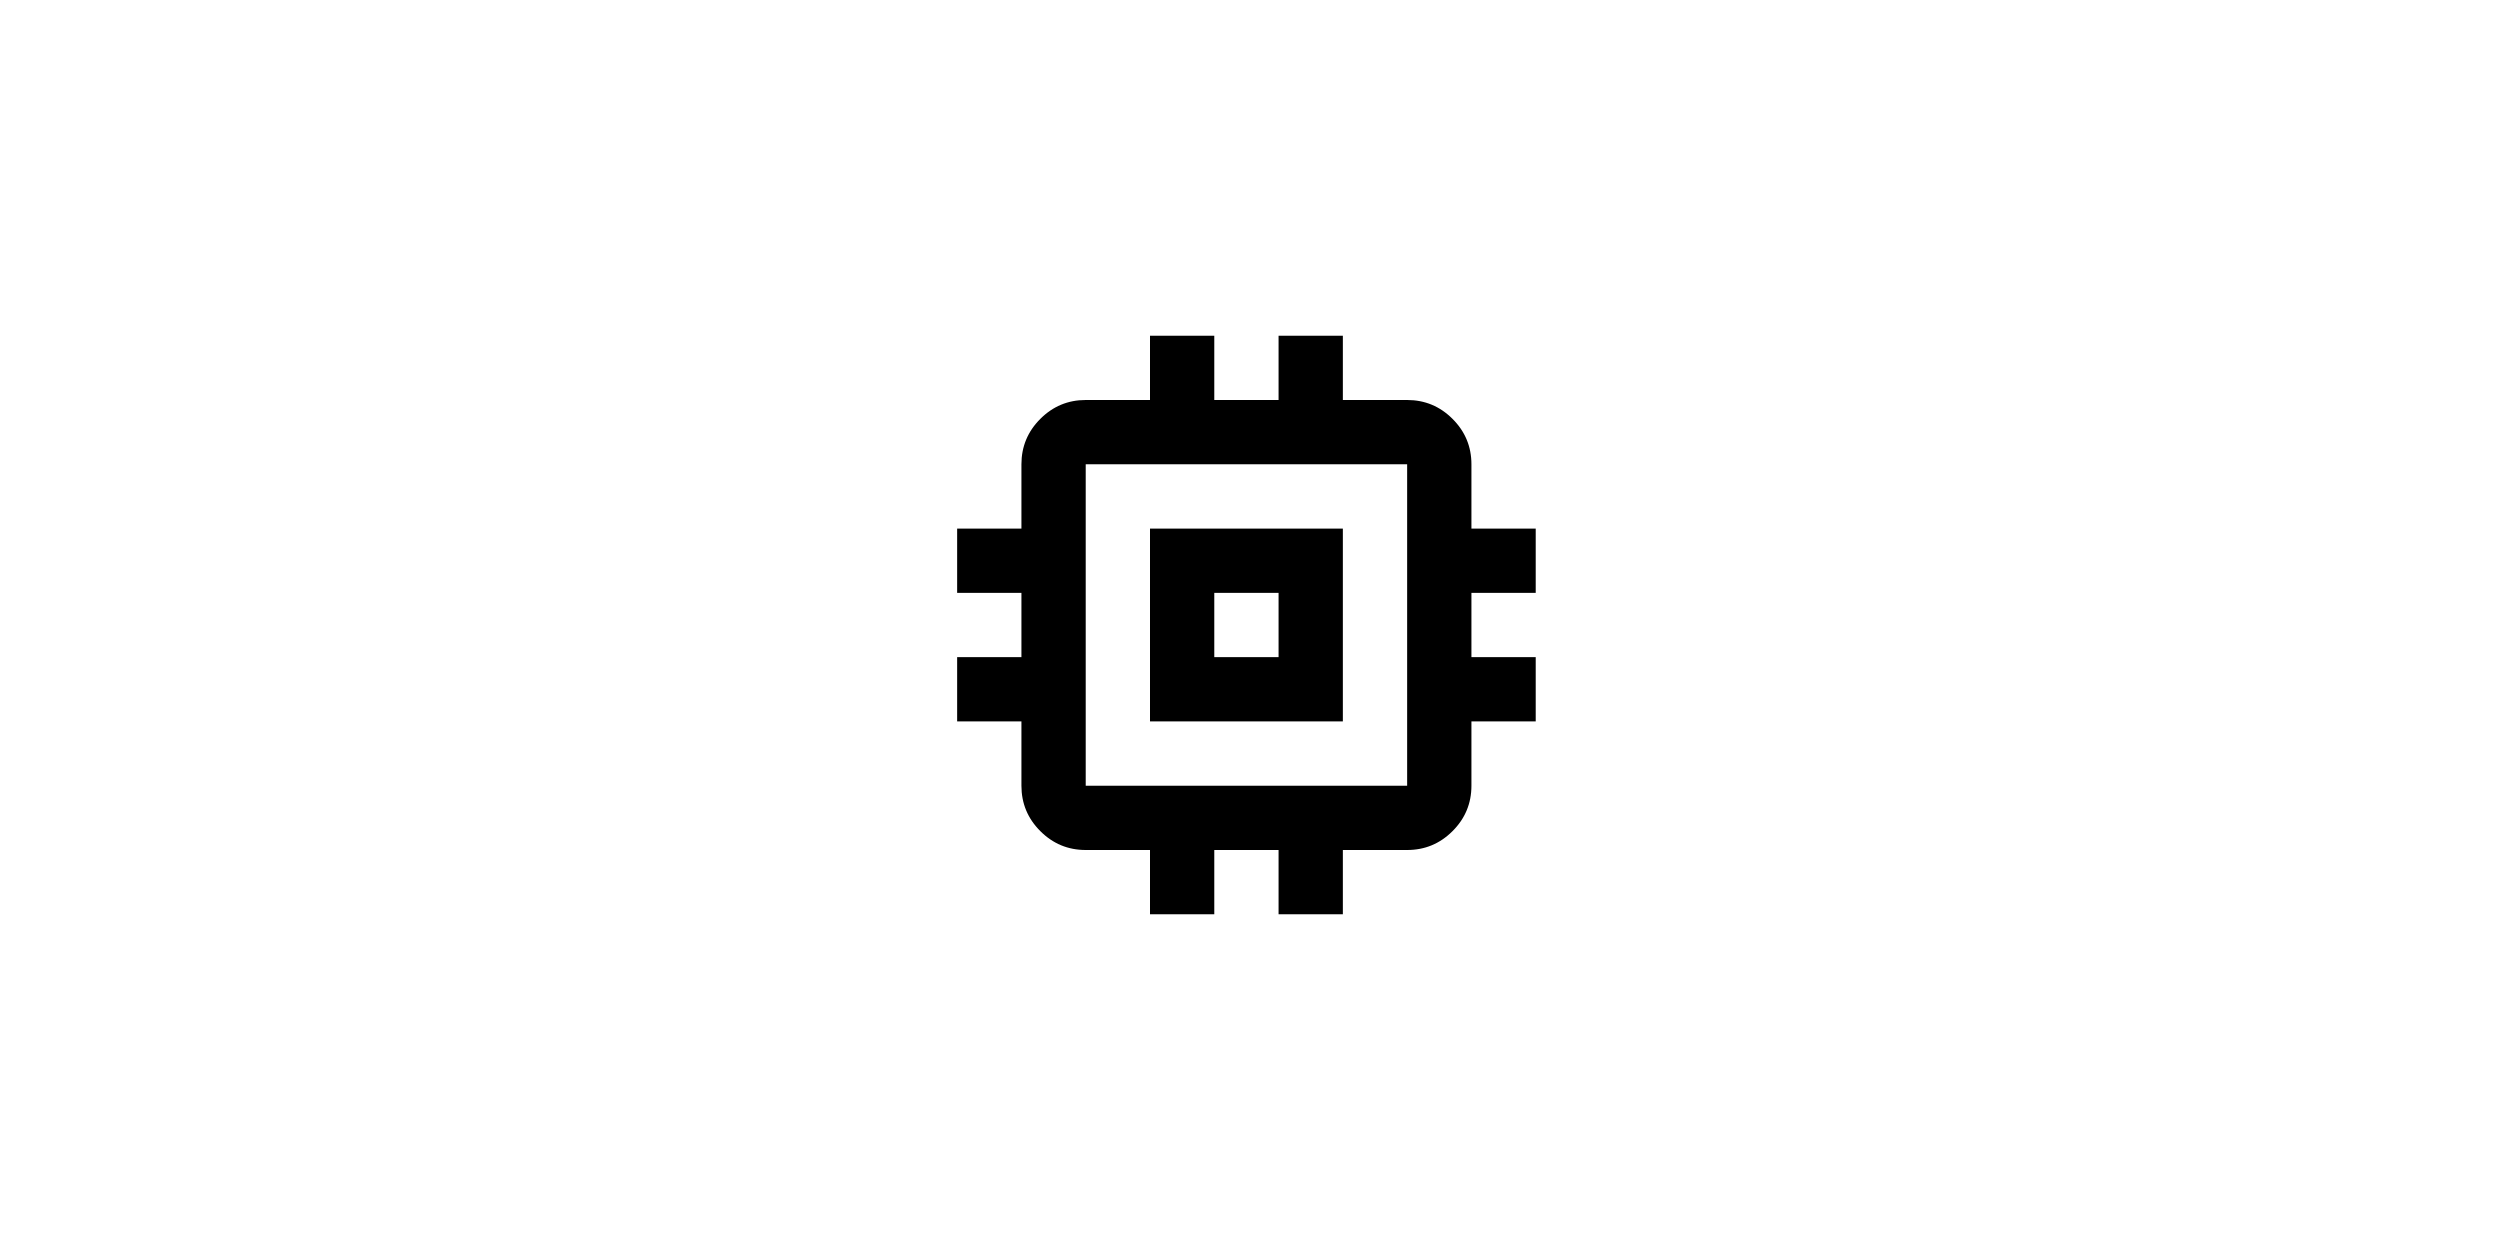 <svg xmlns="http://www.w3.org/2000/svg" width="350" height="175" viewBox="0 0 350 175" fill="none"><rect x="0" y="0" width="350" height="175" fill="#808080" stroke="none"/><g clip-path="url(#clip0_2041_26)"><rect width="350" height="175" fill="#181818"></rect><rect x="-6" y="-23" width="356" height="203" fill="white"></rect><path d="M161 101V74H188V101H161ZM170 92H179V83H170V92ZM161 128V119H152C149.525 119 147.406 118.119 145.644 116.356C143.881 114.594 143 112.475 143 110V101H134V92H143V83H134V74H143V65C143 62.525 143.881 60.406 145.644 58.644C147.406 56.881 149.525 56 152 56H161V47H170V56H179V47H188V56H197C199.475 56 201.594 56.881 203.356 58.644C205.119 60.406 206 62.525 206 65V74H215V83H206V92H215V101H206V110C206 112.475 205.119 114.594 203.356 116.356C201.594 118.119 199.475 119 197 119H188V128H179V119H170V128H161ZM197 110V65H152V110H197Z" fill="black"></path></g><defs><clipPath id="clip0_2041_26"><rect width="350" height="175" fill="white"></rect></clipPath></defs></svg>